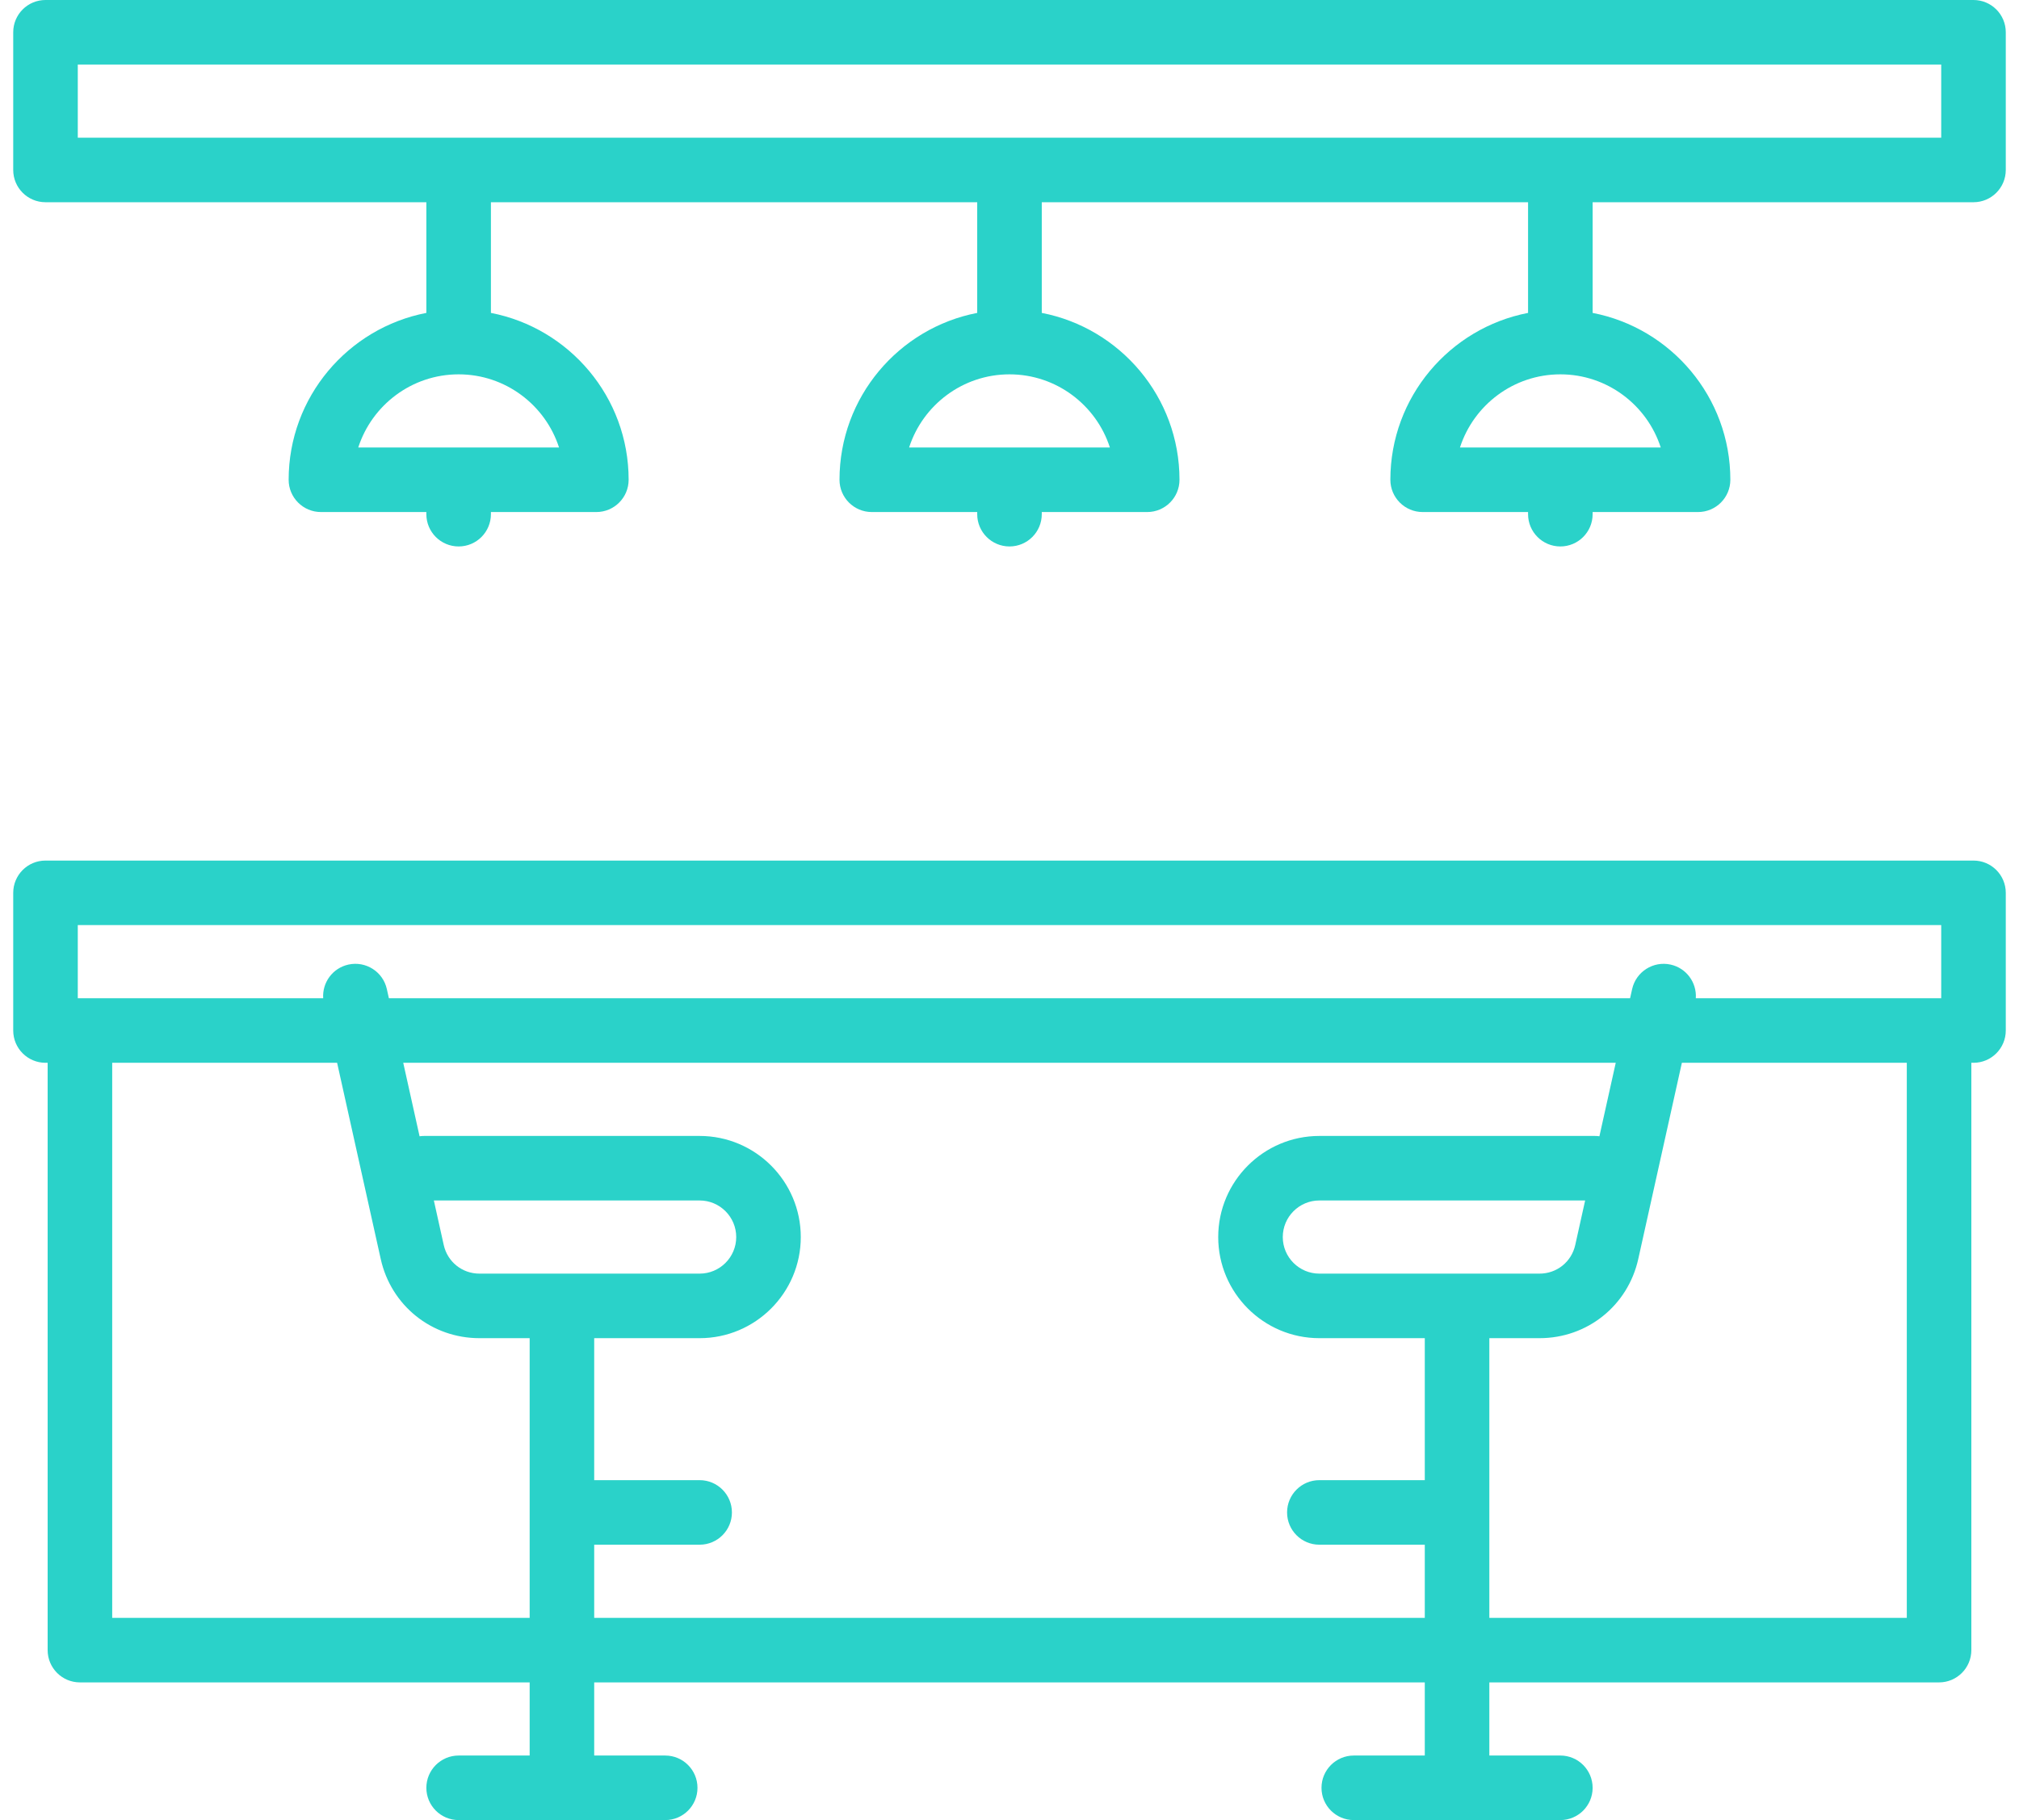 <svg width="122" height="110" viewBox="0 0 122 110" fill="none" xmlns="http://www.w3.org/2000/svg">
<path d="M119.25 52.01H2.749C1.672 52.01 0.799 52.883 0.799 53.96V62.281C0.799 63.358 1.672 64.232 2.749 64.232H2.879V99.728C2.879 100.805 3.752 101.679 4.83 101.679H32.005V106.099H27.714C26.637 106.099 25.763 106.973 25.763 108.05C25.763 109.127 26.637 110 27.714 110H40.196C41.273 110 42.146 109.127 42.146 108.05C42.146 106.973 41.273 106.099 40.196 106.099H35.905V101.679H86.094V106.099H81.804C80.726 106.099 79.853 106.973 79.853 108.05C79.853 109.127 80.726 110 81.804 110H94.286C95.363 110 96.236 109.127 96.236 108.05C96.236 106.973 95.363 106.099 94.286 106.099H89.995V101.679H117.17C118.247 101.679 119.12 100.805 119.12 99.728V64.232H119.25C120.327 64.232 121.201 63.358 121.201 62.281V53.96C121.201 52.883 120.327 52.01 119.25 52.01ZM32.005 97.778H6.78V64.232H20.37L23.006 76.089C23.631 78.907 26.085 80.875 28.971 80.875H32.005V97.778ZM28.971 76.974C27.927 76.974 27.04 76.262 26.813 75.243L26.216 72.553H42.276C43.495 72.553 44.487 73.545 44.487 74.764C44.487 75.983 43.495 76.974 42.276 76.974H28.971ZM86.094 89.456H79.723C78.646 89.456 77.773 90.33 77.773 91.407C77.773 92.484 78.646 93.357 79.723 93.357H86.094V97.778H35.905V93.357H42.276C43.353 93.357 44.227 92.484 44.227 91.407C44.227 90.33 43.353 89.456 42.276 89.456H35.905V80.875H42.276C45.646 80.875 48.388 78.133 48.388 74.764C48.388 71.394 45.646 68.653 42.276 68.653H25.633C25.538 68.653 25.445 68.659 25.353 68.673L24.366 64.232H97.633L96.646 68.673C96.555 68.659 96.461 68.653 96.366 68.653H79.723C76.353 68.653 73.612 71.394 73.612 74.764C73.612 78.133 76.353 80.875 79.723 80.875H86.094V89.456ZM79.723 76.974C78.504 76.974 77.513 75.983 77.513 74.764C77.513 73.545 78.504 72.553 79.723 72.553H95.784L95.186 75.243C94.96 76.262 94.073 76.974 93.028 76.974H79.723ZM115.22 97.778H89.995V80.875H93.028C95.915 80.875 98.368 78.907 98.994 76.089L101.629 64.232H115.22V97.778ZM117.3 60.331H117.17H102.471C102.535 59.386 101.904 58.509 100.95 58.297C99.9 58.064 98.857 58.727 98.623 59.778L98.5 60.331H23.499L23.376 59.778C23.143 58.727 22.102 58.063 21.049 58.297C20.096 58.509 19.465 59.386 19.529 60.331H4.83H4.7V55.91H117.3V60.331Z" fill="#2AD2C9"/>
<path d="M119.25 0H2.749C1.672 0 0.799 0.873 0.799 1.95V10.272C0.799 11.349 1.672 12.222 2.749 12.222H25.763V18.911C21.029 19.826 17.442 23.998 17.442 28.995C17.442 30.072 18.315 30.946 19.392 30.946H25.763V31.076C25.763 32.153 26.637 33.026 27.714 33.026C28.791 33.026 29.664 32.153 29.664 31.076V30.946H36.035C37.112 30.946 37.986 30.072 37.986 28.995C37.986 23.998 34.398 19.826 29.664 18.911V12.222H59.049V18.911C54.315 19.826 50.728 23.998 50.728 28.995C50.728 30.072 51.601 30.946 52.678 30.946H59.049V31.076C59.049 32.153 59.923 33.026 61 33.026C62.077 33.026 62.95 32.153 62.95 31.076V30.946H69.321C70.398 30.946 71.272 30.072 71.272 28.995C71.272 23.998 67.684 19.826 62.95 18.911V12.222H92.335V18.911C87.601 19.826 84.014 23.998 84.014 28.995C84.014 30.072 84.887 30.946 85.964 30.946H92.335V31.076C92.335 32.153 93.209 33.026 94.286 33.026C95.363 33.026 96.236 32.153 96.236 31.076V30.946H102.607C103.684 30.946 104.558 30.072 104.558 28.995C104.558 23.998 100.97 19.826 96.236 18.911V12.222H119.25C120.327 12.222 121.201 11.349 121.201 10.272V1.95C121.201 0.873 120.327 0 119.25 0ZM33.78 27.045H21.648C22.474 24.483 24.881 22.624 27.714 22.624C30.547 22.624 32.954 24.483 33.78 27.045ZM67.066 27.045H54.934C55.76 24.483 58.167 22.624 61 22.624C63.833 22.624 66.24 24.483 67.066 27.045ZM100.352 27.045H88.22C89.046 24.483 91.453 22.624 94.286 22.624C97.119 22.624 99.526 24.483 100.352 27.045ZM117.3 8.322H4.7V3.901H117.3V8.322Z" fill="#2AD2C9"/>
</svg>
